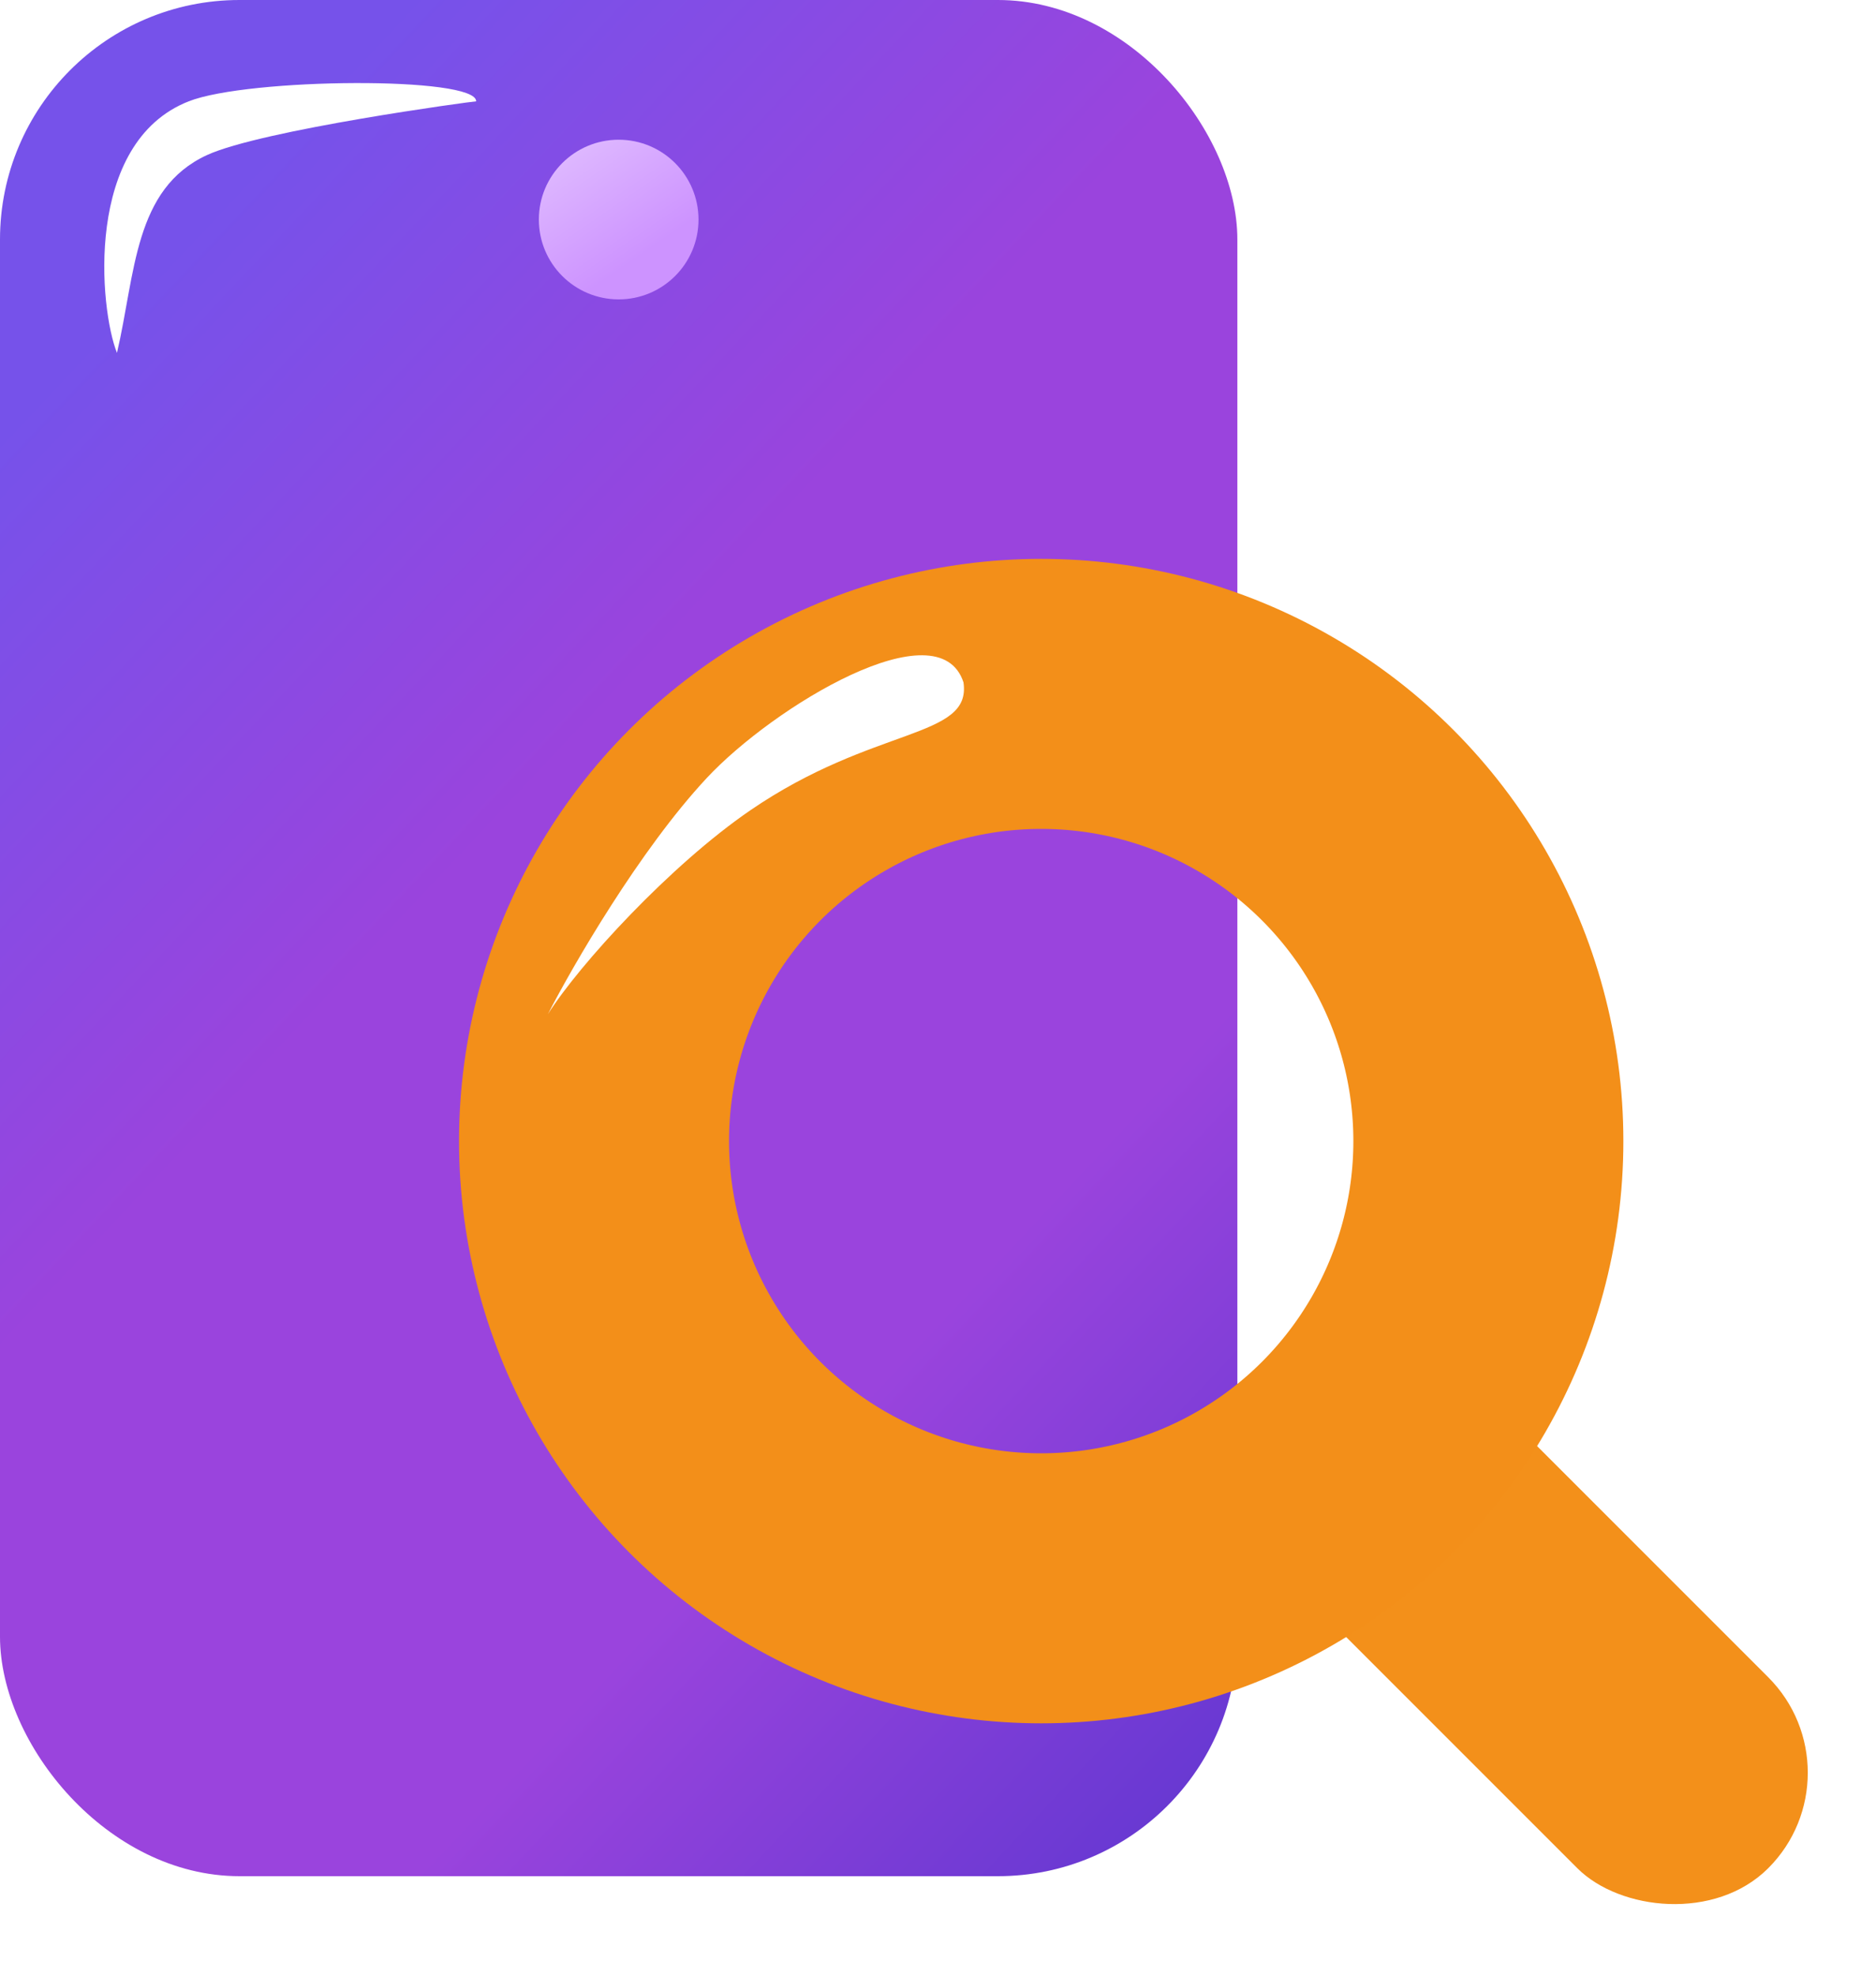 <svg xmlns="http://www.w3.org/2000/svg" width="94" height="99" viewBox="0 0 94 99" fill="none"><g filter="url(#filter0_i_674_106)"><rect width="62" height="94" rx="12" fill="url(#paint0_linear_674_106)"></rect></g><g filter="url(#filter1_f_674_106)"><path d="M9.46 5.075C12.449 3.902 23.89 3.812 23.858 5.077C23.676 5.077 13.089 6.512 10.361 7.774C6.708 9.464 6.789 13.712 5.861 17.68C4.989 15.512 4.184 7.144 9.46 5.075Z" fill="white"></path></g><circle cx="31" cy="11" r="4" fill="url(#paint1_linear_674_106)"></circle><g filter="url(#filter2_i_674_106)"><rect x="61.334" y="75.9" width="13.529" height="31.796" rx="6.765" transform="rotate(-45 61.334 75.9)" fill="#F3901A"></rect></g><g filter="url(#filter3_i_674_106)"><circle cx="52.171" cy="57.171" r="22.406" stroke="#F38F19" stroke-width="13.529"></circle></g><g filter="url(#filter4_f_674_106)"><path d="M35.409 38.984C38.76 35.391 47.036 30.392 48.277 34.188C48.695 37.035 43.803 36.341 37.586 40.604C33.583 43.348 29.024 48.322 27.451 50.815C28.708 48.369 32.059 42.578 35.409 38.984Z" fill="white"></path></g><defs><filter id="filter0_i_674_106" x="-5.4" y="0" width="67.4" height="99.4" filterUnits="userSpaceOnUse" color-interpolation-filters="sRGB"><feGaussianBlur stdDeviation="5.4"></feGaussianBlur></filter><filter id="filter1_f_674_106" x="2.428" y="1.364" width="24.228" height="19.113" filterUnits="userSpaceOnUse" color-interpolation-filters="sRGB"><feGaussianBlur stdDeviation="1.399"></feGaussianBlur></filter><filter id="filter2_i_674_106" x="64.136" y="69.136" width="26.446" height="28.701" filterUnits="userSpaceOnUse" color-interpolation-filters="sRGB"><feGaussianBlur stdDeviation="2.255"></feGaussianBlur></filter><filter id="filter3_i_674_106" x="18.49" y="28" width="62.852" height="62.852" filterUnits="userSpaceOnUse" color-interpolation-filters="sRGB"><feGaussianBlur stdDeviation="3.382"></feGaussianBlur></filter><filter id="filter4_f_674_106" x="24.743" y="30.122" width="26.267" height="23.401" filterUnits="userSpaceOnUse" color-interpolation-filters="sRGB"><feGaussianBlur stdDeviation="1.354"></feGaussianBlur></filter><linearGradient id="paint0_linear_674_106" x1="7.104" y1="14.268" x2="77.935" y2="80.874" gradientUnits="userSpaceOnUse"><stop stop-color="#7652EA"></stop><stop offset="0.325" stop-color="#9A44DD"></stop><stop offset="0.664" stop-color="#9A44DD"></stop><stop offset="1" stop-color="#5A35CF"></stop></linearGradient><linearGradient id="paint1_linear_674_106" x1="28.4" y1="5.857" x2="32.837" y2="12.308" gradientUnits="userSpaceOnUse"><stop stop-color="#E2C1FF"></stop><stop offset="1" stop-color="#CD93FF"></stop></linearGradient></defs></svg>